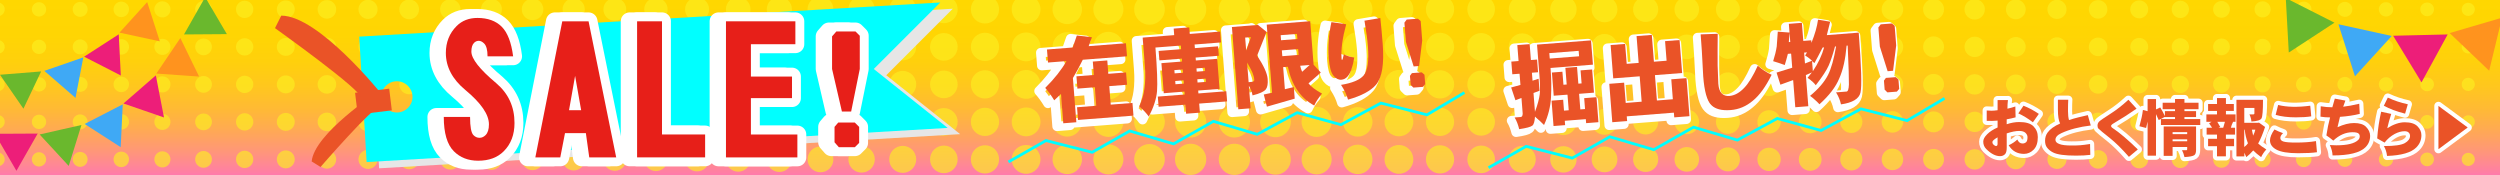 <?xml version="1.0" encoding="UTF-8"?><svg id="_レイヤー_2" xmlns="http://www.w3.org/2000/svg" xmlns:xlink="http://www.w3.org/1999/xlink" viewBox="0 0 800 56"><rect x="0" y="0" width="800" height="56" fill="#333333" stroke="none"/><defs><style>.cls-1{stroke-width:3px;}.cls-1,.cls-2,.cls-3,.cls-4,.cls-5{fill:none;}.cls-1,.cls-3,.cls-5{stroke:#fff;stroke-linejoin:round;}.cls-6{fill:url(#_名称未設定グラデーション_10);}.cls-7{fill:aqua;}.cls-2{stroke:aqua;stroke-miterlimit:10;stroke-width:.9px;}.cls-8{opacity:.65;}.cls-9{fill:#ea5327;}.cls-3{stroke-width:2.64px;}.cls-10{fill:#e6e6e6;}.cls-11{fill:#3fa9f5;}.cls-12{fill:#e71f19;}.cls-13{fill:#6ab82d;}.cls-14{fill:#ff931e;}.cls-15{clip-path:url(#clippath);}.cls-16{fill:#ed1e79;}.cls-17{fill:#fcee21;}.cls-5{stroke-width:5.7px;}</style><clipPath id="clippath"><rect class="cls-4" width="800" height="56"/></clipPath><linearGradient id="_名称未設定グラデーション_10" x1="400" y1="56" x2="400" y2="0" gradientUnits="userSpaceOnUse"><stop offset="0" stop-color="#ff7bac"/><stop offset=".02" stop-color="#ff80a2"/><stop offset=".14" stop-color="#ff9777"/><stop offset=".26" stop-color="#ffaa52"/><stop offset=".38" stop-color="#ffba34"/><stop offset=".51" stop-color="#ffc71d"/><stop offset=".65" stop-color="#ffd00c"/><stop offset=".8" stop-color="#ffd503"/><stop offset="1" stop-color="gold"/></linearGradient></defs><g id="_レイヤー_1-2"><g class="cls-15"><rect class="cls-6" width="800" height="56"/><g class="cls-8"><g><g><circle class="cls-17" cx="789.84" cy="3" r="2.1"/><circle class="cls-17" cx="776.68" cy="3" r="2.19"/><circle class="cls-17" cx="763.52" cy="3" r="2.29"/><circle class="cls-17" cx="750.35" cy="3" r="2.39"/><circle class="cls-17" cx="737.19" cy="3" r="2.48"/><circle class="cls-17" cx="724.03" cy="3" r="2.58"/><circle class="cls-17" cx="710.87" cy="3" r="2.68"/><circle class="cls-17" cx="697.71" cy="3" r="2.77"/><circle class="cls-17" cx="684.55" cy="3" r="2.87"/><circle class="cls-17" cx="671.39" cy="3" r="2.97"/><circle class="cls-17" cx="658.23" cy="3" r="3.06"/><circle class="cls-17" cx="645.06" cy="3" r="3.16"/><circle class="cls-17" cx="631.9" cy="3" r="3.26"/><circle class="cls-17" cx="618.74" cy="3" r="3.35"/><circle class="cls-17" cx="605.58" cy="3" r="3.45"/><circle class="cls-17" cx="592.42" cy="3" r="3.55"/><circle class="cls-17" cx="579.26" cy="3" r="3.65"/><circle class="cls-17" cx="566.1" cy="3" r="3.74"/><circle class="cls-17" cx="552.94" cy="3" r="3.84"/><circle class="cls-17" cx="539.77" cy="3" r="3.94"/><circle class="cls-17" cx="526.61" cy="3" r="4.03"/><circle class="cls-17" cx="513.45" cy="3" r="4.13"/><circle class="cls-17" cx="500.29" cy="3" r="4.23"/><circle class="cls-17" cx="487.13" cy="3" r="4.32"/><circle class="cls-17" cx="473.97" cy="3" r="4.42"/><circle class="cls-17" cx="460.81" cy="3" r="4.52"/><circle class="cls-17" cx="447.65" cy="3" r="4.61"/><circle class="cls-17" cx="434.48" cy="3" r="4.71"/><circle class="cls-17" cx="421.32" cy="3" r="4.81"/><circle class="cls-17" cx="408.16" cy="3" r="4.9"/><circle class="cls-17" cx="395" cy="3" r="5"/></g><g><circle class="cls-17" cx="789.84" cy="15" r="2.1"/><circle class="cls-17" cx="776.68" cy="15" r="2.19"/><circle class="cls-17" cx="763.52" cy="15" r="2.29"/><circle class="cls-17" cx="750.35" cy="15" r="2.39"/><circle class="cls-17" cx="737.19" cy="15" r="2.48"/><circle class="cls-17" cx="724.03" cy="15" r="2.58"/><circle class="cls-17" cx="710.87" cy="15" r="2.68"/><circle class="cls-17" cx="697.71" cy="15" r="2.77"/><circle class="cls-17" cx="684.55" cy="15" r="2.87"/><circle class="cls-17" cx="671.39" cy="15" r="2.97"/><circle class="cls-17" cx="658.23" cy="15" r="3.06"/><circle class="cls-17" cx="645.06" cy="15" r="3.16"/><circle class="cls-17" cx="631.9" cy="15" r="3.26"/><circle class="cls-17" cx="618.74" cy="15" r="3.35"/><circle class="cls-17" cx="605.58" cy="15" r="3.45"/><circle class="cls-17" cx="592.42" cy="15" r="3.55"/><circle class="cls-17" cx="579.26" cy="15" r="3.65"/><circle class="cls-17" cx="566.1" cy="15" r="3.74"/><circle class="cls-17" cx="552.94" cy="15" r="3.84"/><circle class="cls-17" cx="539.77" cy="15" r="3.94"/><circle class="cls-17" cx="526.61" cy="15" r="4.03"/><circle class="cls-17" cx="513.45" cy="15" r="4.13"/><circle class="cls-17" cx="500.29" cy="15" r="4.23"/><circle class="cls-17" cx="487.13" cy="15" r="4.32"/><circle class="cls-17" cx="473.97" cy="15" r="4.42"/><circle class="cls-17" cx="460.81" cy="15" r="4.52"/><circle class="cls-17" cx="447.65" cy="15" r="4.61"/><circle class="cls-17" cx="434.48" cy="15" r="4.71"/><circle class="cls-17" cx="421.32" cy="15" r="4.81"/><circle class="cls-17" cx="408.16" cy="15" r="4.9"/><circle class="cls-17" cx="395" cy="15" r="5"/></g><g><circle class="cls-17" cx="789.84" cy="27" r="2.1"/><circle class="cls-17" cx="776.68" cy="27" r="2.19"/><circle class="cls-17" cx="763.52" cy="27" r="2.29"/><circle class="cls-17" cx="750.35" cy="27" r="2.39"/><circle class="cls-17" cx="737.19" cy="27" r="2.48"/><circle class="cls-17" cx="724.03" cy="27" r="2.58"/><circle class="cls-17" cx="710.87" cy="27" r="2.68"/><circle class="cls-17" cx="697.71" cy="27" r="2.77"/><circle class="cls-17" cx="684.55" cy="27" r="2.87"/><circle class="cls-17" cx="671.39" cy="27" r="2.97"/><circle class="cls-17" cx="658.23" cy="27" r="3.06"/><circle class="cls-17" cx="645.06" cy="27" r="3.16"/><circle class="cls-17" cx="631.9" cy="27" r="3.26"/><circle class="cls-17" cx="618.74" cy="27" r="3.35"/><circle class="cls-17" cx="605.58" cy="27" r="3.45"/><circle class="cls-17" cx="592.42" cy="27" r="3.55"/><circle class="cls-17" cx="579.26" cy="27" r="3.65"/><circle class="cls-17" cx="566.1" cy="27" r="3.74"/><circle class="cls-17" cx="552.94" cy="27" r="3.84"/><circle class="cls-17" cx="539.77" cy="27" r="3.94"/><circle class="cls-17" cx="526.61" cy="27" r="4.03"/><circle class="cls-17" cx="513.45" cy="27" r="4.13"/><circle class="cls-17" cx="500.29" cy="27" r="4.23"/><circle class="cls-17" cx="487.13" cy="27" r="4.32"/><circle class="cls-17" cx="473.97" cy="27" r="4.42"/><circle class="cls-17" cx="460.81" cy="27" r="4.52"/><circle class="cls-17" cx="447.65" cy="27" r="4.61"/><circle class="cls-17" cx="434.48" cy="27" r="4.71"/><circle class="cls-17" cx="421.32" cy="27" r="4.81"/><circle class="cls-17" cx="408.16" cy="27" r="4.9"/><circle class="cls-17" cx="395" cy="27" r="5"/></g><g><circle class="cls-17" cx="789.84" cy="39" r="2.1"/><circle class="cls-17" cx="776.68" cy="39" r="2.19"/><circle class="cls-17" cx="763.52" cy="39" r="2.29"/><circle class="cls-17" cx="750.35" cy="39" r="2.39"/><circle class="cls-17" cx="737.19" cy="39" r="2.48"/><circle class="cls-17" cx="724.03" cy="39" r="2.58"/><circle class="cls-17" cx="710.87" cy="39" r="2.68"/><circle class="cls-17" cx="697.71" cy="39" r="2.77"/><circle class="cls-17" cx="684.55" cy="39" r="2.87"/><circle class="cls-17" cx="671.39" cy="39" r="2.97"/><circle class="cls-17" cx="658.23" cy="39" r="3.06"/><circle class="cls-17" cx="645.06" cy="39" r="3.16"/><circle class="cls-17" cx="631.9" cy="39" r="3.26"/><circle class="cls-17" cx="618.74" cy="39" r="3.35"/><circle class="cls-17" cx="605.58" cy="39" r="3.45"/><circle class="cls-17" cx="592.42" cy="39" r="3.55"/><circle class="cls-17" cx="579.26" cy="39" r="3.65"/><circle class="cls-17" cx="566.1" cy="39" r="3.74"/><circle class="cls-17" cx="552.94" cy="39" r="3.84"/><circle class="cls-17" cx="539.77" cy="39" r="3.94"/><circle class="cls-17" cx="526.61" cy="39" r="4.03"/><circle class="cls-17" cx="513.45" cy="39" r="4.13"/><circle class="cls-17" cx="500.29" cy="39" r="4.23"/><circle class="cls-17" cx="487.13" cy="39" r="4.32"/><circle class="cls-17" cx="473.97" cy="39" r="4.42"/><circle class="cls-17" cx="460.81" cy="39" r="4.52"/><circle class="cls-17" cx="447.65" cy="39" r="4.61"/><circle class="cls-17" cx="434.48" cy="39" r="4.71"/><circle class="cls-17" cx="421.32" cy="39" r="4.81"/><circle class="cls-17" cx="408.16" cy="39" r="4.9"/><circle class="cls-17" cx="395" cy="39" r="5"/></g><g><circle class="cls-17" cx="789.84" cy="51" r="2.1"/><circle class="cls-17" cx="776.68" cy="51" r="2.19"/><circle class="cls-17" cx="763.52" cy="51" r="2.29"/><circle class="cls-17" cx="750.35" cy="51" r="2.39"/><circle class="cls-17" cx="737.19" cy="51" r="2.48"/><circle class="cls-17" cx="724.03" cy="51" r="2.58"/><circle class="cls-17" cx="710.87" cy="51" r="2.68"/><circle class="cls-17" cx="697.71" cy="51" r="2.77"/><circle class="cls-17" cx="684.55" cy="51" r="2.87"/><circle class="cls-17" cx="671.39" cy="51" r="2.97"/><circle class="cls-17" cx="658.23" cy="51" r="3.06"/><circle class="cls-17" cx="645.06" cy="51" r="3.16"/><circle class="cls-17" cx="631.9" cy="51" r="3.26"/><circle class="cls-17" cx="618.74" cy="51" r="3.35"/><circle class="cls-17" cx="605.58" cy="51" r="3.45"/><circle class="cls-17" cx="592.42" cy="51" r="3.55"/><circle class="cls-17" cx="579.26" cy="51" r="3.65"/><circle class="cls-17" cx="566.1" cy="51" r="3.74"/><circle class="cls-17" cx="552.94" cy="51" r="3.84"/><circle class="cls-17" cx="539.77" cy="51" r="3.94"/><circle class="cls-17" cx="526.61" cy="51" r="4.03"/><circle class="cls-17" cx="513.45" cy="51" r="4.13"/><circle class="cls-17" cx="500.29" cy="51" r="4.23"/><circle class="cls-17" cx="487.13" cy="51" r="4.32"/><circle class="cls-17" cx="473.97" cy="51" r="4.42"/><circle class="cls-17" cx="460.81" cy="51" r="4.52"/><circle class="cls-17" cx="447.65" cy="51" r="4.61"/><circle class="cls-17" cx="434.48" cy="51" r="4.71"/><circle class="cls-17" cx="421.32" cy="51" r="4.81"/><circle class="cls-17" cx="408.16" cy="51" r="4.9"/><circle class="cls-17" cx="395" cy="51" r="5"/></g></g><g><g><circle class="cls-17" cx="-.68" cy="51" r="2.19"/><circle class="cls-17" cx="12.48" cy="51" r="2.29"/><circle class="cls-17" cx="25.65" cy="51" r="2.39"/><circle class="cls-17" cx="38.81" cy="51" r="2.48"/><circle class="cls-17" cx="51.97" cy="51" r="2.58"/><circle class="cls-17" cx="65.13" cy="51" r="2.68"/><circle class="cls-17" cx="78.29" cy="51" r="2.77"/><circle class="cls-17" cx="91.45" cy="51" r="2.87"/><circle class="cls-17" cx="104.61" cy="51" r="2.97"/><circle class="cls-17" cx="117.77" cy="51" r="3.06"/><circle class="cls-17" cx="130.94" cy="51" r="3.16"/><circle class="cls-17" cx="144.1" cy="51" r="3.26"/><circle class="cls-17" cx="157.26" cy="51" r="3.35"/><circle class="cls-17" cx="170.42" cy="51" r="3.45"/><circle class="cls-17" cx="183.58" cy="51" r="3.55"/><circle class="cls-17" cx="196.74" cy="51" r="3.65"/><circle class="cls-17" cx="209.9" cy="51" r="3.74"/><circle class="cls-17" cx="223.06" cy="51" r="3.84"/><circle class="cls-17" cx="236.23" cy="51" r="3.94"/><circle class="cls-17" cx="249.39" cy="51" r="4.03"/><circle class="cls-17" cx="262.55" cy="51" r="4.13"/><circle class="cls-17" cx="275.71" cy="51" r="4.23"/><circle class="cls-17" cx="288.87" cy="51" r="4.32"/><circle class="cls-17" cx="302.03" cy="51" r="4.42"/><circle class="cls-17" cx="315.19" cy="51" r="4.52"/><circle class="cls-17" cx="328.35" cy="51" r="4.61"/><circle class="cls-17" cx="341.52" cy="51" r="4.71"/><circle class="cls-17" cx="354.68" cy="51" r="4.81"/><circle class="cls-17" cx="367.84" cy="51" r="4.9"/><circle class="cls-17" cx="381" cy="51" r="5"/></g><g><circle class="cls-17" cx="-.68" cy="39" r="2.19"/><circle class="cls-17" cx="12.48" cy="39" r="2.29"/><circle class="cls-17" cx="25.65" cy="39" r="2.39"/><circle class="cls-17" cx="38.81" cy="39" r="2.48"/><circle class="cls-17" cx="51.97" cy="39" r="2.58"/><circle class="cls-17" cx="65.13" cy="39" r="2.68"/><circle class="cls-17" cx="78.29" cy="39" r="2.77"/><circle class="cls-17" cx="91.45" cy="39" r="2.87"/><circle class="cls-17" cx="104.61" cy="39" r="2.97"/><circle class="cls-17" cx="117.77" cy="39" r="3.06"/><circle class="cls-17" cx="130.94" cy="39" r="3.16"/><circle class="cls-17" cx="144.1" cy="39" r="3.26"/><circle class="cls-17" cx="157.26" cy="39" r="3.35"/><circle class="cls-17" cx="170.42" cy="39" r="3.45"/><circle class="cls-17" cx="183.58" cy="39" r="3.55"/><circle class="cls-17" cx="196.74" cy="39" r="3.65"/><circle class="cls-17" cx="209.9" cy="39" r="3.74"/><circle class="cls-17" cx="223.06" cy="39" r="3.84"/><circle class="cls-17" cx="236.23" cy="39" r="3.94"/><circle class="cls-17" cx="249.39" cy="39" r="4.03"/><circle class="cls-17" cx="262.55" cy="39" r="4.13"/><circle class="cls-17" cx="275.71" cy="39" r="4.23"/><circle class="cls-17" cx="288.87" cy="39" r="4.32"/><circle class="cls-17" cx="302.03" cy="39" r="4.42"/><circle class="cls-17" cx="315.19" cy="39" r="4.52"/><circle class="cls-17" cx="328.35" cy="39" r="4.61"/><circle class="cls-17" cx="341.52" cy="39" r="4.71"/><circle class="cls-17" cx="354.68" cy="39" r="4.81"/><circle class="cls-17" cx="367.84" cy="39" r="4.9"/><circle class="cls-17" cx="381" cy="39" r="5"/></g><g><circle class="cls-17" cx="-.68" cy="27" r="2.19"/><circle class="cls-17" cx="12.48" cy="27" r="2.29"/><circle class="cls-17" cx="25.65" cy="27" r="2.39"/><circle class="cls-17" cx="38.81" cy="27" r="2.48"/><circle class="cls-17" cx="51.97" cy="27" r="2.58"/><circle class="cls-17" cx="65.13" cy="27" r="2.68"/><circle class="cls-17" cx="78.29" cy="27" r="2.77"/><circle class="cls-17" cx="91.45" cy="27" r="2.87"/><circle class="cls-17" cx="104.61" cy="27" r="2.97"/><circle class="cls-17" cx="117.77" cy="27" r="3.06"/><circle class="cls-17" cx="130.94" cy="27" r="3.16"/><circle class="cls-17" cx="144.1" cy="27" r="3.26"/><circle class="cls-17" cx="157.26" cy="27" r="3.35"/><circle class="cls-17" cx="170.42" cy="27" r="3.45"/><circle class="cls-17" cx="183.58" cy="27" r="3.55"/><circle class="cls-17" cx="196.74" cy="27" r="3.65"/><circle class="cls-17" cx="209.9" cy="27" r="3.74"/><circle class="cls-17" cx="223.06" cy="27" r="3.84"/><circle class="cls-17" cx="236.23" cy="27" r="3.94"/><circle class="cls-17" cx="249.39" cy="27" r="4.03"/><circle class="cls-17" cx="262.55" cy="27" r="4.13"/><circle class="cls-17" cx="275.71" cy="27" r="4.23"/><circle class="cls-17" cx="288.87" cy="27" r="4.32"/><circle class="cls-17" cx="302.03" cy="27" r="4.42"/><circle class="cls-17" cx="315.19" cy="27" r="4.52"/><circle class="cls-17" cx="328.35" cy="27" r="4.61"/><circle class="cls-17" cx="341.52" cy="27" r="4.71"/><circle class="cls-17" cx="354.68" cy="27" r="4.81"/><circle class="cls-17" cx="367.84" cy="27" r="4.9"/><circle class="cls-17" cx="381" cy="27" r="5"/></g><g><circle class="cls-17" cx="-.68" cy="15" r="2.19"/><circle class="cls-17" cx="12.48" cy="15" r="2.29"/><circle class="cls-17" cx="25.65" cy="15" r="2.39"/><circle class="cls-17" cx="38.81" cy="15" r="2.48"/><circle class="cls-17" cx="51.97" cy="15" r="2.58"/><circle class="cls-17" cx="65.13" cy="15" r="2.68"/><circle class="cls-17" cx="78.29" cy="15" r="2.77"/><circle class="cls-17" cx="91.45" cy="15" r="2.87"/><circle class="cls-17" cx="104.61" cy="15" r="2.97"/><circle class="cls-17" cx="117.77" cy="15" r="3.06"/><circle class="cls-17" cx="130.94" cy="15" r="3.16"/><circle class="cls-17" cx="144.1" cy="15" r="3.26"/><circle class="cls-17" cx="157.26" cy="15" r="3.35"/><circle class="cls-17" cx="170.42" cy="15" r="3.45"/><circle class="cls-17" cx="183.58" cy="15" r="3.55"/><circle class="cls-17" cx="196.74" cy="15" r="3.65"/><circle class="cls-17" cx="209.9" cy="15" r="3.74"/><circle class="cls-17" cx="223.06" cy="15" r="3.84"/><circle class="cls-17" cx="236.23" cy="15" r="3.94"/><circle class="cls-17" cx="249.39" cy="15" r="4.03"/><circle class="cls-17" cx="262.55" cy="15" r="4.13"/><circle class="cls-17" cx="275.71" cy="15" r="4.23"/><circle class="cls-17" cx="288.87" cy="15" r="4.32"/><circle class="cls-17" cx="302.03" cy="15" r="4.42"/><circle class="cls-17" cx="315.19" cy="15" r="4.52"/><circle class="cls-17" cx="328.35" cy="15" r="4.61"/><circle class="cls-17" cx="341.52" cy="15" r="4.71"/><circle class="cls-17" cx="354.68" cy="15" r="4.81"/><circle class="cls-17" cx="367.84" cy="15" r="4.9"/><circle class="cls-17" cx="381" cy="15" r="5"/></g><g><circle class="cls-17" cx="-.68" cy="3" r="2.19"/><circle class="cls-17" cx="12.48" cy="3" r="2.29"/><circle class="cls-17" cx="25.65" cy="3" r="2.39"/><circle class="cls-17" cx="38.81" cy="3" r="2.48"/><circle class="cls-17" cx="51.97" cy="3" r="2.58"/><circle class="cls-17" cx="65.13" cy="3" r="2.68"/><circle class="cls-17" cx="78.29" cy="3" r="2.77"/><circle class="cls-17" cx="91.45" cy="3" r="2.87"/><circle class="cls-17" cx="104.61" cy="3" r="2.97"/><circle class="cls-17" cx="117.77" cy="3" r="3.06"/><circle class="cls-17" cx="130.94" cy="3" r="3.16"/><circle class="cls-17" cx="144.1" cy="3" r="3.26"/><circle class="cls-17" cx="157.26" cy="3" r="3.35"/><circle class="cls-17" cx="170.42" cy="3" r="3.45"/><circle class="cls-17" cx="183.58" cy="3" r="3.55"/><circle class="cls-17" cx="196.74" cy="3" r="3.65"/><circle class="cls-17" cx="209.9" cy="3" r="3.74"/><circle class="cls-17" cx="223.06" cy="3" r="3.84"/><circle class="cls-17" cx="236.23" cy="3" r="3.94"/><circle class="cls-17" cx="249.39" cy="3" r="4.03"/><circle class="cls-17" cx="262.55" cy="3" r="4.13"/><circle class="cls-17" cx="275.71" cy="3" r="4.23"/><circle class="cls-17" cx="288.87" cy="3" r="4.32"/><circle class="cls-17" cx="302.03" cy="3" r="4.42"/><circle class="cls-17" cx="315.19" cy="3" r="4.52"/><circle class="cls-17" cx="328.35" cy="3" r="4.61"/><circle class="cls-17" cx="341.52" cy="3" r="4.71"/><circle class="cls-17" cx="354.68" cy="3" r="4.81"/><circle class="cls-17" cx="367.84" cy="3" r="4.9"/><circle class="cls-17" cx="381" cy="3" r="5"/></g></g></g><polygon class="cls-10" points="283.6 24.08 304.89 2.79 139 12.54 139 40 120.5 40 121.31 53.86 307.25 42.93 283.6 24.08"/><path class="cls-7" d="M279.6,22.08L300.89,.79,114.96,11.72l2.36,40.14,185.93-10.93-23.65-18.85Zm-152.6,13.92c-2.76,0-5-2.24-5-5s2.24-5,5-5,5,2.24,5,5-2.24,5-5,5Z"/><g><path class="cls-1" d="M488.49,15.11l.4,5.1,1.97-.15,.32,4.06-1.97,.15,.2,2.55,1.94-.62,.3,3.83-1.93,.73,.47,6.03c.83-2.24,1.35-4.15,1.54-5.72,.13-1.33,.09-3.35-.12-6.06l-.76-9.74,17.28-1.35,.61,7.77-13.57,1.06c.26,3.33,.31,6.47,.15,9.44-.16,2.97-.9,5.9-2.23,8.81-.93-.94-1.89-1.84-2.89-2.69-.11,1.56-.39,2.52-.83,2.87-.51,.43-1.92,.81-4.23,1.15-.35-1.45-.83-2.7-1.46-3.74l1.97-.15c.39-.03,.59-.4,.61-1.1l-.39-4.99c-.76,.29-1.4,.54-1.93,.73l-1.37-4.09,2.97-.81-.28-3.59-2.32,.18-.32-4.06,2.32-.18-.4-5.1,3.94-.31Zm6.43,4.63l9.39-.73-.14-1.74-9.39,.73,.14,1.74Zm8.73,2.7l.42,5.33,1.04-.08-.33-4.17,3.71-.29,.58,7.42-4.76,.37,.39,4.99,1.51-.12-.27-3.48,3.94-.31,.62,8-3.94,.31-.1-1.28-6.73,.52,.11,1.39-3.71,.29-.63-8.12,3.71-.29,.27,3.48,1.51-.12-.39-4.99-4.41,.34-.58-7.42,3.36-.26,.33,4.17,1.04-.08-.42-5.33,3.71-.29Z"/><path class="cls-1" d="M527.58,12.17l.67,8.58,4.06-.32-.49-6.26,4.64-.36,.82,10.55-8.7,.68,.63,8.12,5.1-.4-.5-6.38,4.87-.38,.95,12.18-4.87,.38-.12-1.51-15.08,1.18,.12,1.51-4.75,.37-.96-12.29,4.75-.37,.51,6.49,5.1-.4-.63-8.12-8.47,.66-.83-10.67,4.64-.36,.5,6.38,3.83-.3-.67-8.58,4.87-.38Z"/><path class="cls-1" d="M548.67,11.81c-.05,3.43-.05,6.81-.03,10.15,.1,3.26,.17,5.2,.22,5.82,.11,1.47,.47,2.49,1.06,3.07,.59,.65,1.43,.94,2.52,.85,1.62-.13,3.19-.99,4.7-2.58,1.44-1.51,2.89-3.88,4.35-7.11,1.34,1.22,2.81,2.19,4.43,2.92-1.88,3.8-3.88,6.57-6,8.29-2.12,1.8-4.49,2.8-7.12,3-2.86,.22-4.93-.32-6.19-1.62-1.35-1.29-2.21-4.34-2.58-9.13-.09-1.16-.17-2.71-.25-4.65-.07-1.86-.26-4.8-.57-8.82l5.47-.19Z"/><path class="cls-1" d="M584.65,7.96c-.42,1.67-.77,3.09-1.07,4.28l10.21-.8c.84,10.83,1.03,17.23,.56,19.21-.47,1.98-2.55,3.23-6.24,3.75-.26-1.3-.79-2.58-1.58-3.84l3.36-.26c.46-.04,.71-.79,.76-2.28,.04-1.48-.09-5.63-.39-12.45l-.35,.03c-.36,4.31-1.14,7.79-2.33,10.45-1.11,2.73-3.23,5.5-6.35,8.31-1.02-1.09-2.02-1.98-3.01-2.68,2.7-2.23,4.63-4.48,5.77-6.75,1.01-2.02,1.86-5.04,2.56-9.07l-.35,.03c-.66,2.46-1.33,4.46-1.98,5.99-.66,1.53-2.05,3.66-4.17,6.39-.69-.88-1.57-1.67-2.63-2.36,.5-.58,.96-1.16,1.38-1.74l-1.92,.85,.78,9.97-4.17,.33-.68-8.7-4.08,1.48-1.23-3.87,5.01-1.56-.35-4.52-1.04,.08c-.3,1.19-.63,2.38-1,3.58-1.2-.45-2.44-.86-3.71-1.23,.56-1.75,.94-3.34,1.15-4.76,.12-1.49,.23-3.05,.33-4.69l3.76,.29-.23,3.05,.46-.04-.45-5.8,4.17-.33,.45,5.8,2.55-.2,.06,.81c1.11-2.73,1.81-5.2,2.11-7.4l3.9,.63Zm-8.06,13.35l2.27-.88c-.67-.65-1.42-1.21-2.23-1.69l.62-.98-.93,.07,.27,3.48Zm3.02-.12l-.75-.64,.25,3.25c1.74-2.62,2.94-5.17,3.6-7.63l-.46,.04c-1.08,2.11-1.96,3.77-2.64,4.99Z"/><path class="cls-1" d="M604.41,8.51l.88,.75,.49,6.26-1,8.13-1.74,.14-2.48-7.86-.48-6.15,.74-.99,3.6-.28Zm1.22,17.17l.87,.75,.24,3.02-.75,.87-3.02,.24-.88-.86-.23-2.9,.63-.87,3.13-.24Z"/></g><g><path class="cls-1" d="M347.43,12.89l-1.06,2.88,11.94-.93,.33,4.18-14.15,1.1c-.94,1.94-1.99,3.89-3.16,5.85l1.1,14.15-4.18,.33-.73-9.39-2.17,2.04c-.89-1.48-1.85-2.81-2.88-3.97,2.96-2.95,5.22-5.81,6.8-8.58l-5.91,.46-.33-4.17,8.23-.64,1.33-3.84,4.83,.56Zm4.9,7.44l.33,4.29,5.68-.44,.31,3.94-5.68,.44,.46,5.92,6.96-.54,.32,4.06-17.74,1.38-.32-4.06,6.15-.48-.46-5.92-5.57,.44-.31-3.94,5.57-.43-.33-4.29,4.64-.36Z"/><path class="cls-1" d="M378.57,9.77l.16,2.09,9.74-.76,.27,3.48-8.47,.66,.09,1.16,7.42-.58,.24,3.02-7.42,.58,.07,.93,6.84-.53,.75,9.62-6.84,.53,.07,.93,8.93-.7,.25,3.25-8.93,.7,.23,2.9-4.41,.34-.23-2.9-8.58,.67-.25-3.25,8.58-.67-.07-.93-6.61,.52-.75-9.62,6.61-.52-.07-.93-7.19,.56-.24-3.02,7.19-.56-.09-1.16-8.12,.63c.54,6.88,.7,11.54,.51,13.96-.2,2.43-1.08,5.14-2.63,8.14-.79-1.11-1.8-2.19-3.05-3.26,.86-1.94,1.41-3.84,1.65-5.73,.3-2.12,.35-4.54,.14-7.24l-.71-9.05,10.09-.79-.16-2.09,4.99-.39Zm-4.69,14.71l2.67-.21-.08-1.04-2.67,.21,.08,1.04Zm.27,3.48l2.67-.21-.08-1.04-2.67,.21,.08,1.04Zm6.8-4.03l2.67-.21-.08-1.04-2.67,.21,.08,1.04Zm.27,3.48l2.67-.21-.08-1.04-2.67,.21,.08,1.04Z"/><path class="cls-1" d="M403.3,11.22l-3.03,7.59c2.11,3.18,3.24,5.66,3.38,7.44,.12,1.55-.07,2.65-.56,3.31-.57,.74-1.99,1.4-4.28,1.97-.16-1.08-.55-2.1-1.17-3.06l.56,7.19-3.94,.31-2.05-26.33,7.89-.62,.34-.14,2.87,2.34Zm-6.53,5.99c.51-1.44,1.02-2.88,1.53-4.32l-1.85,.14,.33,4.17Zm.79,10.09c.85-.07,1.35-.14,1.5-.23,.23-.09,.33-.3,.3-.61-.05-.7-.27-1.5-.65-2.4-.38-.83-.92-1.83-1.64-3.02l.49,6.26Zm19.71-19.51l1.08,13.92,2.3,2.51-3.93,3.46c.78,1.03,2.23,2.12,4.34,3.28-1.14,1.33-1.98,2.61-2.5,3.81-4.39-2.38-7.2-6.52-8.44-12.41l-1.51,.12,.55,7.07,2.86-.69,.29,3.71-8.9,2.56-1-3.89,2.64-.56-1.7-21.8,13.92-1.09Zm-9.33,6.09l5.22-.41-.13-1.62-5.22,.41,.13,1.62Zm.4,5.1l5.22-.41-.15-1.86-5.22,.41,.15,1.86Zm6.34,4.99c.8-.69,1.6-1.41,2.4-2.17l-3.02,.24c.12,.61,.33,1.26,.62,1.94Z"/><path class="cls-1" d="M428.78,8.77c-1.21,4.45-1.7,8.11-1.48,10.96,.02,.31,.07,.46,.15,.46,.15-.01,.34-.61,.56-1.79,.97,.47,2.08,.81,3.35,1.02-.47,2.92-1.17,4.92-2.1,6-.57,.67-1.24,1.03-2.02,1.09-.93,.07-1.78-.37-2.55-1.32s-1.27-2.78-1.48-5.49c-.3-3.79-.01-7.66,.84-11.62l4.72,.68Zm11.68,6.21c.51,6.49-.2,10.87-2.13,13.12-1.71,2-4.7,3.59-8.96,4.78-.43-1.52-1.17-3.1-2.24-4.72,3.61-.59,6.02-1.6,7.23-3.02,1.28-1.5,1.74-4.57,1.38-9.21-.17-2.24-.55-5.01-1.11-8.31l5.07-.86c.26,2.31,.51,5.06,.76,8.22Z"/><path class="cls-1" d="M451.74,6.98l.88,.75,.49,6.26-1,8.13-1.74,.14-2.48-7.86-.48-6.15,.74-.99,3.6-.28Zm1.22,17.17l.87,.75,.23,3.02-.75,.88-3.02,.23-.88-.86-.23-2.9,.63-.87,3.13-.24Z"/></g><polygon class="cls-11" points="753.59 24.41 750.95 16.09 748.3 7.77 756.83 9.64 765.36 11.51 759.47 17.96 753.59 24.41"/><polygon class="cls-14" points="796.53 22.63 790.21 16.61 783.89 10.58 792.27 8.12 800.65 5.66 798.59 14.15 796.53 22.63"/><polygon class="cls-13" points="732.41 16.81 731.93 8.09 731.45 -.62 739.24 3.32 747.03 7.26 739.72 12.04 732.41 16.81"/><polygon class="cls-16" points="774.89 26.35 770.35 18.89 765.8 11.44 774.53 11.23 783.26 11.02 779.08 18.68 774.89 26.35"/><polygon class="cls-11" points="24.16 31.32 19.17 27 14.18 22.68 20.42 20.52 26.66 18.36 25.41 24.84 24.16 31.32"/><polygon class="cls-14" points="51.14 13.23 44.69 11.84 38.24 10.44 42.67 5.55 47.1 .66 49.12 6.94 51.14 13.23"/><polygon class="cls-13" points="7.5 34.78 3.75 29.35 0 23.92 6.58 23.39 13.16 22.86 10.33 28.82 7.5 34.78"/><polygon class="cls-16" points="38.66 24.16 32.79 21.15 26.91 18.14 32.46 14.56 38 10.98 38.33 17.57 38.66 24.16"/><polygon class="cls-11" points="38.62 47.09 32.85 43.38 27.08 39.67 33.18 36.53 39.28 33.39 38.95 40.24 38.62 47.09"/><polygon class="cls-14" points="63.72 24.5 56.87 24.02 50.03 23.54 53.87 17.86 57.71 12.17 60.71 18.34 63.72 24.5"/><polygon class="cls-13" points="21.99 53.1 17.34 48.06 12.68 43.03 19.37 41.51 26.06 40 24.03 46.55 21.99 53.1"/><polygon class="cls-13" points="72.6 10.92 65.74 10.97 58.88 11.02 62.27 5.05 65.66 -.91 69.13 5.01 72.6 10.92"/><polygon class="cls-16" points="52.48 37.59 46 35.35 39.51 33.12 44.69 28.62 49.87 24.12 51.17 30.85 52.48 37.59"/><polygon class="cls-16" points="5.26 54.66 1.8 48.73 -1.66 42.81 5.2 42.78 12.06 42.74 8.66 48.7 5.26 54.66"/><g><path class="cls-5" d="M150.4,5.74c3.3,0,5.89,.94,7.76,2.8,1.87,1.87,3.09,5.03,3.66,9.48h-8.19c0-2.01-.36-3.37-1.08-4.1-.58-.57-1.15-.86-1.72-.86s-1.08,.21-1.51,.65c-.58,.58-.86,1.51-.86,2.8,0,2.3,2.66,5.68,7.98,10.13,3.88,3.31,5.82,7.54,5.82,12.72,0,3.74-1.15,6.76-3.45,9.05-2.01,2.01-4.74,3.02-8.19,3.02-3.16,0-5.75-1.01-7.76-3.02-2.16-2.16-3.23-5.82-3.23-10.99h8.41c0,3.16,.36,5.1,1.08,5.82,.57,.58,1.22,.86,1.94,.86s1.36-.29,1.94-.86c.72-.72,1.08-1.87,1.08-3.45,0-3.16-2.52-6.82-7.54-10.99-4.17-3.45-6.25-7.4-6.25-11.85,0-3.45,1.15-6.32,3.45-8.62,1.72-1.72,3.95-2.59,6.68-2.59Z"/><path class="cls-5" d="M185.97,6.82l8.84,43.54h-8.62l-1.08-7.76h-6.68l-1.51,7.76h-7.98l8.62-43.54h8.41Zm-6.25,28.45h3.88l-1.94-10.99-1.94,10.99Z"/><path class="cls-5" d="M209.46,6.82V43.03h13.8v7.33h-21.77V6.82h7.98Z"/><path class="cls-5" d="M252.14,6.82v7.33h-14.23v10.35h13.15v6.9h-13.15v11.64h14.87v7.33h-22.85V6.82h22.2Z"/><path class="cls-5" d="M271.37,10.06l1.38,1.38v10.64l-2.76,13.6h-2.96l-3.15-13.6V11.64l1.38-1.58h6.11Zm-.2,29.17l1.38,1.38v5.12l-1.38,1.38h-5.12l-1.38-1.58v-4.93l1.18-1.38h5.32Z"/></g><g><g><path class="cls-5" d="M152.78,5.74c3.3,0,5.89,.94,7.76,2.8,1.87,1.87,3.09,5.03,3.66,9.48h-8.19c0-2.01-.36-3.37-1.08-4.1-.58-.57-1.15-.86-1.72-.86s-1.08,.21-1.51,.65c-.58,.58-.86,1.51-.86,2.8,0,2.3,2.66,5.68,7.98,10.13,3.88,3.31,5.82,7.54,5.82,12.72,0,3.74-1.15,6.76-3.45,9.05-2.01,2.01-4.74,3.02-8.19,3.02-3.16,0-5.75-1.01-7.76-3.02-2.16-2.16-3.23-5.82-3.23-10.99h8.41c0,3.16,.36,5.1,1.08,5.82,.57,.58,1.22,.86,1.94,.86s1.36-.29,1.94-.86c.72-.72,1.08-1.87,1.08-3.45,0-3.16-2.52-6.82-7.54-10.99-4.17-3.45-6.25-7.4-6.25-11.85,0-3.45,1.15-6.32,3.45-8.62,1.72-1.72,3.95-2.59,6.68-2.59Z"/><path class="cls-5" d="M188.34,6.82l8.84,43.54h-8.62l-1.08-7.76h-6.68l-1.51,7.76h-7.98l8.62-43.54h8.41Zm-6.25,28.45h3.88l-1.94-10.99-1.94,10.99Z"/><path class="cls-5" d="M211.84,6.82V43.03h13.8v7.33h-21.77V6.82h7.98Z"/><path class="cls-5" d="M254.52,6.82v7.33h-14.23v10.35h13.15v6.9h-13.15v11.64h14.87v7.33h-22.85V6.82h22.2Z"/><path class="cls-5" d="M273.75,10.06l1.38,1.38v10.64l-2.76,13.6h-2.96l-3.15-13.6V11.64l1.38-1.58h6.11Zm-.2,29.17l1.38,1.38v5.12l-1.38,1.38h-5.12l-1.38-1.58v-4.93l1.18-1.38h5.32Z"/></g><g><path class="cls-12" d="M152.78,5.74c3.3,0,5.89,.94,7.76,2.8,1.87,1.87,3.09,5.03,3.66,9.48h-8.19c0-2.01-.36-3.37-1.08-4.1-.58-.57-1.15-.86-1.72-.86s-1.08,.21-1.51,.65c-.58,.58-.86,1.51-.86,2.8,0,2.3,2.66,5.68,7.98,10.13,3.88,3.31,5.82,7.54,5.82,12.72,0,3.74-1.15,6.76-3.45,9.05-2.01,2.01-4.74,3.02-8.19,3.02-3.16,0-5.75-1.01-7.76-3.02-2.16-2.16-3.23-5.82-3.23-10.99h8.41c0,3.16,.36,5.1,1.08,5.82,.57,.58,1.22,.86,1.94,.86s1.36-.29,1.94-.86c.72-.72,1.08-1.87,1.08-3.45,0-3.16-2.52-6.82-7.54-10.99-4.17-3.45-6.25-7.4-6.25-11.85,0-3.45,1.15-6.32,3.45-8.62,1.72-1.72,3.95-2.59,6.68-2.59Z"/><path class="cls-12" d="M188.34,6.82l8.84,43.54h-8.62l-1.08-7.76h-6.68l-1.51,7.76h-7.98l8.62-43.54h8.41Zm-6.25,28.45h3.88l-1.94-10.99-1.94,10.99Z"/><path class="cls-12" d="M211.84,6.82V43.03h13.8v7.33h-21.77V6.82h7.98Z"/><path class="cls-12" d="M254.52,6.82v7.33h-14.23v10.35h13.15v6.9h-13.15v11.64h14.87v7.33h-22.85V6.82h22.2Z"/><path class="cls-12" d="M273.75,10.06l1.38,1.38v10.64l-2.76,13.6h-2.96l-3.15-13.6V11.64l1.38-1.58h6.11Zm-.2,29.17l1.38,1.38v5.12l-1.38,1.38h-5.12l-1.38-1.58v-4.93l1.18-1.38h5.32Z"/></g></g><g><path class="cls-9" d="M489.49,14.11l.4,5.1,1.97-.15,.32,4.06-1.97,.15,.2,2.55,1.94-.62,.3,3.83-1.93,.73,.47,6.03c.83-2.24,1.35-4.15,1.54-5.72,.13-1.33,.09-3.35-.12-6.06l-.76-9.74,17.28-1.35,.61,7.77-13.57,1.06c.26,3.33,.31,6.47,.15,9.44-.16,2.97-.9,5.9-2.23,8.81-.93-.94-1.89-1.84-2.89-2.69-.11,1.56-.39,2.52-.83,2.87-.51,.43-1.92,.81-4.23,1.15-.35-1.45-.83-2.7-1.46-3.74l1.97-.15c.39-.03,.59-.4,.61-1.1l-.39-4.99c-.76,.29-1.4,.54-1.93,.73l-1.37-4.09,2.97-.81-.28-3.59-2.32,.18-.32-4.06,2.32-.18-.4-5.1,3.94-.31Zm6.43,4.63l9.39-.73-.14-1.74-9.39,.73,.14,1.74Zm8.73,2.7l.42,5.33,1.04-.08-.33-4.17,3.71-.29,.58,7.42-4.76,.37,.39,4.99,1.51-.12-.27-3.48,3.94-.31,.62,8-3.94,.31-.1-1.28-6.73,.52,.11,1.39-3.71,.29-.63-8.12,3.71-.29,.27,3.48,1.51-.12-.39-4.99-4.41,.34-.58-7.42,3.36-.26,.33,4.17,1.04-.08-.42-5.33,3.71-.29Z"/><path class="cls-9" d="M528.58,11.17l.67,8.58,4.06-.32-.49-6.26,4.64-.36,.82,10.55-8.7,.68,.63,8.12,5.1-.4-.5-6.38,4.87-.38,.95,12.18-4.87,.38-.12-1.51-15.08,1.18,.12,1.51-4.75,.37-.96-12.29,4.75-.37,.51,6.49,5.1-.4-.63-8.12-8.47,.66-.83-10.67,4.64-.36,.5,6.38,3.83-.3-.67-8.58,4.87-.38Z"/><path class="cls-9" d="M549.67,10.81c-.05,3.43-.05,6.81-.03,10.15,.1,3.26,.17,5.2,.22,5.82,.11,1.47,.47,2.49,1.06,3.07,.59,.65,1.43,.94,2.52,.85,1.62-.13,3.19-.99,4.7-2.58,1.44-1.51,2.89-3.88,4.35-7.11,1.34,1.22,2.81,2.19,4.43,2.92-1.88,3.8-3.88,6.57-6,8.29-2.12,1.8-4.49,2.8-7.12,3-2.86,.22-4.93-.32-6.19-1.62-1.35-1.29-2.21-4.34-2.58-9.13-.09-1.16-.17-2.71-.25-4.65-.07-1.86-.26-4.8-.57-8.82l5.47-.19Z"/><path class="cls-9" d="M585.65,6.96c-.42,1.67-.77,3.09-1.07,4.28l10.21-.8c.84,10.83,1.03,17.23,.56,19.21-.47,1.98-2.55,3.23-6.24,3.75-.26-1.3-.79-2.58-1.58-3.84l3.36-.26c.46-.04,.71-.79,.76-2.28,.04-1.48-.09-5.63-.39-12.45l-.35,.03c-.36,4.31-1.14,7.79-2.33,10.45-1.11,2.73-3.23,5.5-6.35,8.31-1.02-1.09-2.02-1.98-3.01-2.68,2.7-2.23,4.63-4.48,5.77-6.75,1.01-2.02,1.86-5.04,2.56-9.07l-.35,.03c-.66,2.46-1.33,4.46-1.98,5.99-.66,1.53-2.05,3.66-4.17,6.39-.69-.88-1.57-1.67-2.63-2.36,.5-.58,.96-1.16,1.38-1.74l-1.92,.85,.78,9.97-4.17,.33-.68-8.7-4.08,1.48-1.23-3.87,5.01-1.56-.35-4.52-1.04,.08c-.3,1.19-.63,2.38-1,3.58-1.2-.45-2.44-.86-3.71-1.23,.56-1.75,.94-3.34,1.15-4.76,.12-1.49,.23-3.05,.33-4.69l3.76,.29-.23,3.05,.46-.04-.45-5.8,4.17-.33,.45,5.8,2.55-.2,.06,.81c1.11-2.73,1.81-5.2,2.11-7.4l3.9,.63Zm-8.06,13.35l2.27-.88c-.67-.65-1.42-1.21-2.23-1.69l.62-.98-.93,.07,.27,3.48Zm3.02-.12l-.75-.64,.25,3.25c1.74-2.62,2.94-5.17,3.6-7.63l-.46,.04c-1.08,2.11-1.96,3.77-2.64,4.99Z"/><path class="cls-9" d="M605.41,7.51l.88,.75,.49,6.26-1,8.13-1.74,.14-2.48-7.86-.48-6.15,.74-.99,3.6-.28Zm1.22,17.17l.87,.75,.24,3.02-.75,.87-3.02,.24-.88-.86-.23-2.9,.63-.87,3.13-.24Z"/></g><g><path class="cls-9" d="M349.43,11.89l-1.06,2.88,11.94-.93,.33,4.18-14.15,1.1c-.94,1.94-1.99,3.89-3.16,5.85l1.1,14.15-4.18,.33-.73-9.39-2.17,2.04c-.89-1.48-1.85-2.81-2.88-3.97,2.96-2.95,5.22-5.81,6.8-8.58l-5.91,.46-.33-4.17,8.23-.64,1.33-3.84,4.83,.56Zm4.9,7.44l.33,4.29,5.68-.44,.31,3.94-5.68,.44,.46,5.92,6.96-.54,.32,4.06-17.74,1.38-.32-4.06,6.15-.48-.46-5.92-5.57,.44-.31-3.94,5.57-.43-.33-4.29,4.64-.36Z"/><path class="cls-9" d="M380.57,8.77l.16,2.09,9.74-.76,.27,3.48-8.47,.66,.09,1.16,7.42-.58,.24,3.02-7.42,.58,.07,.93,6.84-.53,.75,9.62-6.84,.53,.07,.93,8.93-.7,.25,3.25-8.93,.7,.23,2.9-4.41,.34-.23-2.9-8.58,.67-.25-3.25,8.58-.67-.07-.93-6.61,.52-.75-9.62,6.61-.52-.07-.93-7.19,.56-.24-3.02,7.19-.56-.09-1.16-8.12,.63c.54,6.88,.7,11.54,.51,13.96-.2,2.43-1.08,5.14-2.63,8.14-.79-1.11-1.8-2.19-3.05-3.26,.86-1.94,1.41-3.84,1.65-5.73,.3-2.12,.35-4.54,.14-7.24l-.71-9.05,10.09-.79-.16-2.09,4.99-.39Zm-4.69,14.71l2.67-.21-.08-1.04-2.67,.21,.08,1.04Zm.27,3.48l2.67-.21-.08-1.04-2.67,.21,.08,1.04Zm6.8-4.03l2.67-.21-.08-1.04-2.67,.21,.08,1.04Zm.27,3.48l2.67-.21-.08-1.04-2.67,.21,.08,1.04Z"/><path class="cls-9" d="M405.3,10.22l-3.03,7.59c2.11,3.18,3.24,5.66,3.38,7.44,.12,1.55-.07,2.65-.56,3.31-.57,.74-1.99,1.4-4.28,1.97-.16-1.08-.55-2.1-1.17-3.06l.56,7.19-3.94,.31-2.05-26.33,7.89-.62,.34-.14,2.87,2.34Zm-6.53,5.99c.51-1.44,1.02-2.88,1.53-4.32l-1.85,.14,.33,4.17Zm.79,10.09c.85-.07,1.35-.14,1.5-.23,.23-.09,.33-.3,.3-.61-.05-.7-.27-1.5-.65-2.4-.38-.83-.92-1.83-1.64-3.02l.49,6.26Zm19.71-19.51l1.08,13.92,2.3,2.51-3.93,3.46c.78,1.03,2.23,2.12,4.34,3.28-1.14,1.33-1.98,2.61-2.5,3.81-4.39-2.38-7.2-6.52-8.44-12.41l-1.51,.12,.55,7.07,2.86-.69,.29,3.71-8.9,2.56-1-3.89,2.64-.56-1.7-21.8,13.92-1.09Zm-9.33,6.09l5.22-.41-.13-1.62-5.22,.41,.13,1.62Zm.4,5.1l5.22-.41-.15-1.86-5.22,.41,.15,1.86Zm6.34,4.99c.8-.69,1.6-1.41,2.4-2.17l-3.02,.24c.12,.61,.33,1.26,.62,1.94Z"/><path class="cls-9" d="M430.78,7.77c-1.21,4.45-1.7,8.11-1.48,10.96,.02,.31,.07,.46,.15,.46,.15-.01,.34-.61,.56-1.79,.97,.47,2.08,.81,3.35,1.02-.47,2.92-1.17,4.92-2.1,6-.57,.67-1.24,1.03-2.02,1.09-.93,.07-1.78-.37-2.55-1.32s-1.27-2.78-1.48-5.49c-.3-3.79-.01-7.66,.84-11.62l4.72,.68Zm11.68,6.21c.51,6.49-.2,10.87-2.13,13.12-1.71,2-4.7,3.59-8.96,4.78-.43-1.52-1.17-3.1-2.24-4.72,3.61-.59,6.02-1.6,7.23-3.02,1.28-1.5,1.74-4.57,1.38-9.21-.17-2.24-.55-5.01-1.11-8.31l5.07-.86c.26,2.31,.51,5.06,.76,8.22Z"/><path class="cls-9" d="M453.74,5.98l.88,.75,.49,6.26-1,8.13-1.74,.14-2.48-7.86-.48-6.15,.74-.99,3.6-.28Zm1.22,17.17l.87,.75,.23,3.02-.75,.88-3.02,.23-.88-.86-.23-2.9,.63-.87,3.13-.24Z"/></g><g><path class="cls-3" d="M642.54,32.01c-.11,.95-.16,1.87-.16,2.77,.79-.16,1.63-.4,2.53-.71l.08,3.48c-.95,.26-1.9,.47-2.85,.63v1.58c1.37-.47,2.72-.71,4.03-.71,2.11,0,3.61,.45,4.51,1.34,.95,.95,1.42,2.11,1.42,3.48,0,1.79-.45,3.14-1.34,4.03-.9,.9-1.93,1.34-3.08,1.34-2.16,0-3.8-.92-4.9-2.77,1.05-.47,1.98-1.08,2.77-1.82,.37,.84,.92,1.27,1.66,1.27,.47,0,.87-.16,1.19-.47,.26-.26,.4-.79,.4-1.58,0-.47-.21-.92-.63-1.34-.42-.42-1.11-.63-2.06-.63-1.06,0-2.37,.26-3.96,.79v4.59c0,1-.19,1.69-.55,2.06-.42,.42-.95,.63-1.58,.63-1.42,0-2.9-.76-4.43-2.29-.63-.63-.95-1.42-.95-2.37,0-.74,.42-1.53,1.27-2.37,.84-.84,1.95-1.55,3.32-2.14v-2.21c-1.21,.11-2.37,.13-3.48,.08v-3.32c.47,.05,.98,.08,1.5,.08s1.19-.05,1.98-.16v-3.24h3.32Zm-4.98,13.45c0,.32,.1,.58,.32,.79,.32,.32,.61,.47,.87,.47,.32,0,.47-.24,.47-.71v-2.06c-1.11,.63-1.66,1.13-1.66,1.5Zm14.87-9.02l-1.9,2.69c-1.58-1.21-3.14-2.16-4.67-2.85l1.66-2.45c1.63,.63,3.27,1.5,4.9,2.61Z"/><path class="cls-3" d="M661.84,31.93c-.05,.69-.08,1.9-.08,3.64,0,1.16,.1,2.11,.32,2.85,.95-.32,1.95-.61,3.01-.87,.84-.21,1.85-.45,3.01-.71l.95,3.32c-3.64,.42-6.78,1.24-9.41,2.45-1.27,.58-1.9,1.29-1.9,2.14,0,.58,.42,1.03,1.27,1.34,.79,.32,2.08,.47,3.88,.47,1.16,0,2.08-.03,2.77-.08,.68-.05,1.74-.18,3.16-.4l.08,3.48c-1.32,.16-2.85,.24-4.59,.24-3.59,0-6.04-.34-7.36-1.03-.84-.42-1.5-.98-1.98-1.66-.37-.53-.55-1.21-.55-2.06,0-1,.26-1.87,.79-2.61,.79-1.11,2.14-2.08,4.03-2.93-.47-.84-.71-2.35-.71-4.51v-3.08h3.32Z"/><path class="cls-3" d="M683.69,34.78c-2.27,1.58-4.83,3.22-7.67,4.9-.32,.21-.47,.42-.47,.63s.1,.4,.32,.55c2.32,1.53,5.06,3.85,8.23,6.96l-2.85,2.37c-2.21-2.53-4.25-4.54-6.09-6.01-2-1.58-3.22-2.58-3.64-3.01-.21-.21-.32-.53-.32-.95,0-.53,.18-.98,.55-1.34,.32-.32,1.58-1.19,3.8-2.61,1.74-1.11,3.59-2.56,5.54-4.35l2.61,2.85Z"/><path class="cls-3" d="M689.93,31.69v3.32l1.34-.63c.53,.84,1.03,1.77,1.5,2.77v-1.58h3.24v-.63h-3.96v-2.06h3.96v-1.19h3.01v1.19h4.51v2.06h-4.51v.63h3.72v1.9h-3.72v.63h5.06v1.9h-12.58v-1.9h4.51v-.63h-3.4l-1.82,.95c-.26-.63-.55-1.27-.87-1.9v13.29h-2.69v-10.92l-.47,2.06-2.14-.55c.58-2.06,.95-3.8,1.11-5.22l1.5,.4v-3.88h2.69Zm12.81,8.78v7.51c0,.84-.19,1.4-.55,1.66-.42,.32-1.48,.53-3.16,.63-.21-.9-.47-1.63-.79-2.21h1.42c.16,0,.24-.11,.24-.32v-.71h-4.67v2.85h-2.85v-9.41h10.36Zm-7.51,2.45h4.67v-.63h-4.67v.63Zm0,2.29h4.67v-.63h-4.67v.63Z"/><path class="cls-3" d="M712.3,31.38v1.9h2.53v2.21h-2.53v1.11h3.08v2.37h-.79c-.32,.63-.55,1.27-.71,1.9h1.34v2.21h-2.93v1.34h2.61v2.37h-2.61v3.24h-2.85v-3.24h-2.85v-2.37h2.85v-1.34h-3.32v-2.21h1.74l-.95-1.42,.79-.47h-1.66v-2.37h3.4v-1.11h-2.85v-2.21h2.85v-1.9h2.85Zm-1.82,9.25l-.55,.24h1.5l.55-1.9h-2.45l.95,1.66Zm13.68-8.7c0,3.38-.16,5.35-.47,5.93-.32,.58-1.4,.92-3.24,1.03-.05-.74-.26-1.5-.63-2.29h1.27c.16,0,.26-.08,.32-.24v-1.82h-3.24v4.75h4.51l.16-.08,1.98,1.42c-.69,2.11-1.42,3.88-2.21,5.3,.63,.58,1.5,1.21,2.61,1.9-.69,.74-1.24,1.55-1.66,2.45-1-.74-1.85-1.45-2.53-2.14-.69,.79-1.42,1.5-2.21,2.14l-.63-1.42v1.19h-2.53V31.93h8.54Zm-6.01,15.11c.47-.32,.87-.71,1.19-1.19-.53-1.37-.87-2.82-1.03-4.35h-.16v5.54Zm2.85-3.64c.32-.63,.55-1.27,.71-1.9h-1.11c.1,.63,.24,1.27,.4,1.9Z"/><path class="cls-3" d="M730.58,42.61c-.32,.26-.55,.55-.71,.87-.11,.21-.16,.45-.16,.71,0,.53,.34,.9,1.03,1.11,.68,.21,2,.32,3.96,.32,2.53,0,4.67-.16,6.41-.47l.32,3.56c-1.42,.21-3.43,.32-6.01,.32-3.27,0-5.62-.4-7.04-1.19-1.32-.74-1.98-1.71-1.98-2.93,0-.95,.47-2.11,1.42-3.48,.79,.42,1.71,.82,2.77,1.19Zm-1.58-9.02c2.74,.69,6.17,.77,10.28,.24l.32,3.4c-1.27,.21-2.9,.32-4.9,.32-2.53,0-4.69-.26-6.49-.79l.79-3.16Z"/><path class="cls-3" d="M750.53,32.17c-.16,.53-.4,1.19-.71,1.98,1.42-.16,3.14-.47,5.14-.95l.16,3.24c-1.9,.47-4.01,.79-6.33,.95-.26,1.06-.53,2.16-.79,3.32,1.95-.9,3.72-1.34,5.3-1.34,1.74,0,3.01,.4,3.8,1.19,.9,.9,1.34,1.87,1.34,2.93,0,1.42-.5,2.64-1.5,3.64-1.74,1.74-5.25,2.61-10.52,2.61-.05-1.11-.34-2.21-.87-3.32,.68,.05,1.37,.08,2.06,.08,3.53,0,5.88-.58,7.04-1.74,.32-.32,.47-.71,.47-1.19,0-.32-.11-.58-.32-.79-.32-.32-.98-.47-1.98-.47-2.21,0-4.27,.9-6.17,2.69-.74-.63-1.48-1.19-2.21-1.66,.32-2.11,.71-4.03,1.19-5.77-1.11,0-2.14-.08-3.08-.24l.08-3.32c1.27,.21,2.5,.32,3.72,.32,.26-.9,.53-1.82,.79-2.77l3.4,.63Z"/><path class="cls-3" d="M765.2,36.44c-.58,1.79-1,3.32-1.27,4.59,2-1.27,3.88-1.9,5.62-1.9,1.85,0,3.19,.42,4.03,1.27,.84,.84,1.27,1.79,1.27,2.85,0,1.53-.55,2.85-1.66,3.96-1.64,1.63-4.75,2.53-9.33,2.69-.16-1.27-.5-2.32-1.03-3.16,3.37,0,5.62-.32,6.72-.95s1.66-1.4,1.66-2.29c0-.47-.16-.84-.47-1.11-.26-.26-.69-.4-1.27-.4-1,0-2.06,.29-3.16,.87-1.27,.69-2.35,1.61-3.24,2.77l-2.37-1.34c.21-2.9,.63-5.75,1.27-8.54l3.24,.71Zm5.3-3.08l-.87,3.01c-2.69-.68-4.96-1.53-6.8-2.53l1.27-2.61c2,.95,4.14,1.66,6.41,2.14Z"/><path class="cls-3" d="M780.3,33.89l9.36,6.91-9.36,6.94v-13.84Z"/></g><g><path class="cls-9" d="M642.54,32.01c-.11,.95-.16,1.87-.16,2.77,.79-.16,1.63-.4,2.53-.71l.08,3.48c-.95,.26-1.9,.47-2.85,.63v1.58c1.37-.47,2.72-.71,4.03-.71,2.11,0,3.61,.45,4.51,1.34,.95,.95,1.42,2.11,1.42,3.48,0,1.79-.45,3.14-1.34,4.03-.9,.9-1.93,1.34-3.08,1.34-2.16,0-3.8-.92-4.9-2.77,1.05-.47,1.98-1.08,2.77-1.82,.37,.84,.92,1.27,1.66,1.27,.47,0,.87-.16,1.19-.47,.26-.26,.4-.79,.4-1.58,0-.47-.21-.92-.63-1.34-.42-.42-1.11-.63-2.06-.63-1.06,0-2.37,.26-3.96,.79v4.59c0,1-.19,1.69-.55,2.06-.42,.42-.95,.63-1.58,.63-1.42,0-2.9-.76-4.43-2.29-.63-.63-.95-1.42-.95-2.37,0-.74,.42-1.53,1.27-2.37,.84-.84,1.95-1.55,3.32-2.14v-2.21c-1.21,.11-2.37,.13-3.48,.08v-3.32c.47,.05,.98,.08,1.5,.08s1.19-.05,1.98-.16v-3.24h3.32Zm-4.98,13.45c0,.32,.1,.58,.32,.79,.32,.32,.61,.47,.87,.47,.32,0,.47-.24,.47-.71v-2.06c-1.11,.63-1.66,1.13-1.66,1.5Zm14.87-9.02l-1.9,2.69c-1.58-1.21-3.14-2.16-4.67-2.85l1.66-2.45c1.63,.63,3.27,1.5,4.9,2.61Z"/><path class="cls-9" d="M661.84,31.93c-.05,.69-.08,1.9-.08,3.64,0,1.16,.1,2.11,.32,2.85,.95-.32,1.95-.61,3.01-.87,.84-.21,1.85-.45,3.01-.71l.95,3.32c-3.64,.42-6.78,1.24-9.41,2.45-1.27,.58-1.9,1.29-1.9,2.14,0,.58,.42,1.03,1.27,1.34,.79,.32,2.08,.47,3.88,.47,1.16,0,2.08-.03,2.77-.08,.68-.05,1.74-.18,3.16-.4l.08,3.48c-1.32,.16-2.85,.24-4.59,.24-3.59,0-6.04-.34-7.36-1.03-.84-.42-1.5-.98-1.98-1.66-.37-.53-.55-1.21-.55-2.06,0-1,.26-1.87,.79-2.61,.79-1.11,2.14-2.08,4.03-2.93-.47-.84-.71-2.35-.71-4.51v-3.08h3.32Z"/><path class="cls-9" d="M683.69,34.78c-2.27,1.58-4.83,3.22-7.67,4.9-.32,.21-.47,.42-.47,.63s.1,.4,.32,.55c2.32,1.53,5.06,3.85,8.23,6.96l-2.85,2.37c-2.21-2.53-4.25-4.54-6.09-6.01-2-1.58-3.22-2.58-3.64-3.01-.21-.21-.32-.53-.32-.95,0-.53,.18-.98,.55-1.34,.32-.32,1.58-1.19,3.8-2.61,1.74-1.11,3.59-2.56,5.54-4.35l2.61,2.85Z"/><path class="cls-9" d="M689.93,31.69v3.32l1.34-.63c.53,.84,1.03,1.77,1.5,2.77v-1.58h3.24v-.63h-3.96v-2.06h3.96v-1.19h3.01v1.19h4.51v2.06h-4.51v.63h3.72v1.9h-3.72v.63h5.06v1.9h-12.58v-1.9h4.51v-.63h-3.4l-1.82,.95c-.26-.63-.55-1.27-.87-1.9v13.29h-2.69v-10.92l-.47,2.06-2.14-.55c.58-2.06,.95-3.8,1.11-5.22l1.5,.4v-3.88h2.69Zm12.81,8.78v7.51c0,.84-.19,1.4-.55,1.66-.42,.32-1.48,.53-3.16,.63-.21-.9-.47-1.63-.79-2.21h1.42c.16,0,.24-.11,.24-.32v-.71h-4.67v2.85h-2.85v-9.41h10.36Zm-7.51,2.45h4.67v-.63h-4.67v.63Zm0,2.29h4.67v-.63h-4.67v.63Z"/><path class="cls-9" d="M712.3,31.38v1.9h2.53v2.21h-2.53v1.11h3.08v2.37h-.79c-.32,.63-.55,1.27-.71,1.9h1.34v2.21h-2.93v1.34h2.61v2.37h-2.61v3.24h-2.85v-3.24h-2.85v-2.37h2.85v-1.34h-3.32v-2.21h1.74l-.95-1.42,.79-.47h-1.66v-2.37h3.4v-1.11h-2.85v-2.21h2.85v-1.9h2.85Zm-1.82,9.25l-.55,.24h1.5l.55-1.9h-2.45l.95,1.66Zm13.68-8.7c0,3.38-.16,5.35-.47,5.93-.32,.58-1.4,.92-3.24,1.03-.05-.74-.26-1.5-.63-2.29h1.27c.16,0,.26-.08,.32-.24v-1.82h-3.24v4.75h4.51l.16-.08,1.98,1.42c-.69,2.11-1.42,3.88-2.21,5.3,.63,.58,1.5,1.21,2.61,1.9-.69,.74-1.24,1.55-1.66,2.45-1-.74-1.85-1.45-2.53-2.14-.69,.79-1.42,1.5-2.21,2.14l-.63-1.42v1.19h-2.53V31.93h8.54Zm-6.01,15.11c.47-.32,.87-.71,1.19-1.19-.53-1.37-.87-2.82-1.03-4.35h-.16v5.54Zm2.85-3.64c.32-.63,.55-1.27,.71-1.9h-1.11c.1,.63,.24,1.27,.4,1.9Z"/><path class="cls-9" d="M730.58,42.61c-.32,.26-.55,.55-.71,.87-.11,.21-.16,.45-.16,.71,0,.53,.34,.9,1.03,1.11,.68,.21,2,.32,3.96,.32,2.53,0,4.67-.16,6.41-.47l.32,3.56c-1.42,.21-3.43,.32-6.01,.32-3.27,0-5.62-.4-7.04-1.19-1.32-.74-1.98-1.71-1.98-2.93,0-.95,.47-2.11,1.42-3.48,.79,.42,1.71,.82,2.77,1.19Zm-1.58-9.02c2.74,.69,6.17,.77,10.28,.24l.32,3.4c-1.27,.21-2.9,.32-4.9,.32-2.53,0-4.69-.26-6.49-.79l.79-3.16Z"/><path class="cls-9" d="M750.53,32.17c-.16,.53-.4,1.19-.71,1.98,1.42-.16,3.14-.47,5.14-.95l.16,3.24c-1.9,.47-4.01,.79-6.33,.95-.26,1.06-.53,2.16-.79,3.32,1.95-.9,3.72-1.34,5.3-1.34,1.74,0,3.01,.4,3.8,1.19,.9,.9,1.34,1.87,1.34,2.93,0,1.42-.5,2.64-1.5,3.64-1.74,1.74-5.25,2.61-10.52,2.61-.05-1.11-.34-2.21-.87-3.32,.68,.05,1.37,.08,2.06,.08,3.53,0,5.88-.58,7.04-1.74,.32-.32,.47-.71,.47-1.19,0-.32-.11-.58-.32-.79-.32-.32-.98-.47-1.98-.47-2.21,0-4.27,.9-6.17,2.69-.74-.63-1.48-1.19-2.21-1.66,.32-2.11,.71-4.03,1.19-5.77-1.11,0-2.14-.08-3.08-.24l.08-3.32c1.27,.21,2.5,.32,3.72,.32,.26-.9,.53-1.82,.79-2.77l3.4,.63Z"/><path class="cls-9" d="M765.2,36.44c-.58,1.79-1,3.32-1.27,4.59,2-1.27,3.88-1.9,5.62-1.9,1.85,0,3.19,.42,4.03,1.27,.84,.84,1.27,1.79,1.27,2.85,0,1.53-.55,2.85-1.66,3.96-1.64,1.63-4.75,2.53-9.33,2.69-.16-1.27-.5-2.32-1.03-3.16,3.37,0,5.62-.32,6.72-.95s1.66-1.4,1.66-2.29c0-.47-.16-.84-.47-1.11-.26-.26-.69-.4-1.27-.4-1,0-2.06,.29-3.16,.87-1.27,.69-2.35,1.61-3.24,2.77l-2.37-1.34c.21-2.9,.63-5.75,1.27-8.54l3.24,.71Zm5.3-3.08l-.87,3.01c-2.69-.68-4.96-1.53-6.8-2.53l1.27-2.61c2,.95,4.14,1.66,6.41,2.14Z"/><path class="cls-9" d="M780.3,33.89l9.36,6.91-9.36,6.94v-13.84Z"/></g><rect class="cls-9" x="114" y="29" width="11" height="7" transform="translate(-3.03 14.55) rotate(-6.88)"/><path class="cls-9" d="M122,30S102,5,90,5l-2,4s28.69,20.48,27.35,22.24,6.65-1.24,6.65-1.24Z"/><path class="cls-9" d="M120.62,29.62s-20.03,13.11-20.89,22.04l2.84,1.77s17.29-19.9,18.5-18.77-.45-5.04-.45-5.04Z"/><polyline class="cls-2" points="322.7 51.81 334.73 44.98 349.48 48.73 361.51 41.91 375.55 46.04 388.28 38.83 402.32 42.97 415.1 36.06 429.1 39.9 441.88 32.99 456.63 36.74 468.62 29.62"/><polyline class="cls-2" points="476.34 53.66 488.37 46.83 503.12 50.59 515.14 43.76 529.19 47.9 541.92 40.69 555.96 44.83 568.74 37.91 582.74 41.75 595.51 34.84 610.26 38.59 622.26 31.47"/></g></g></svg>